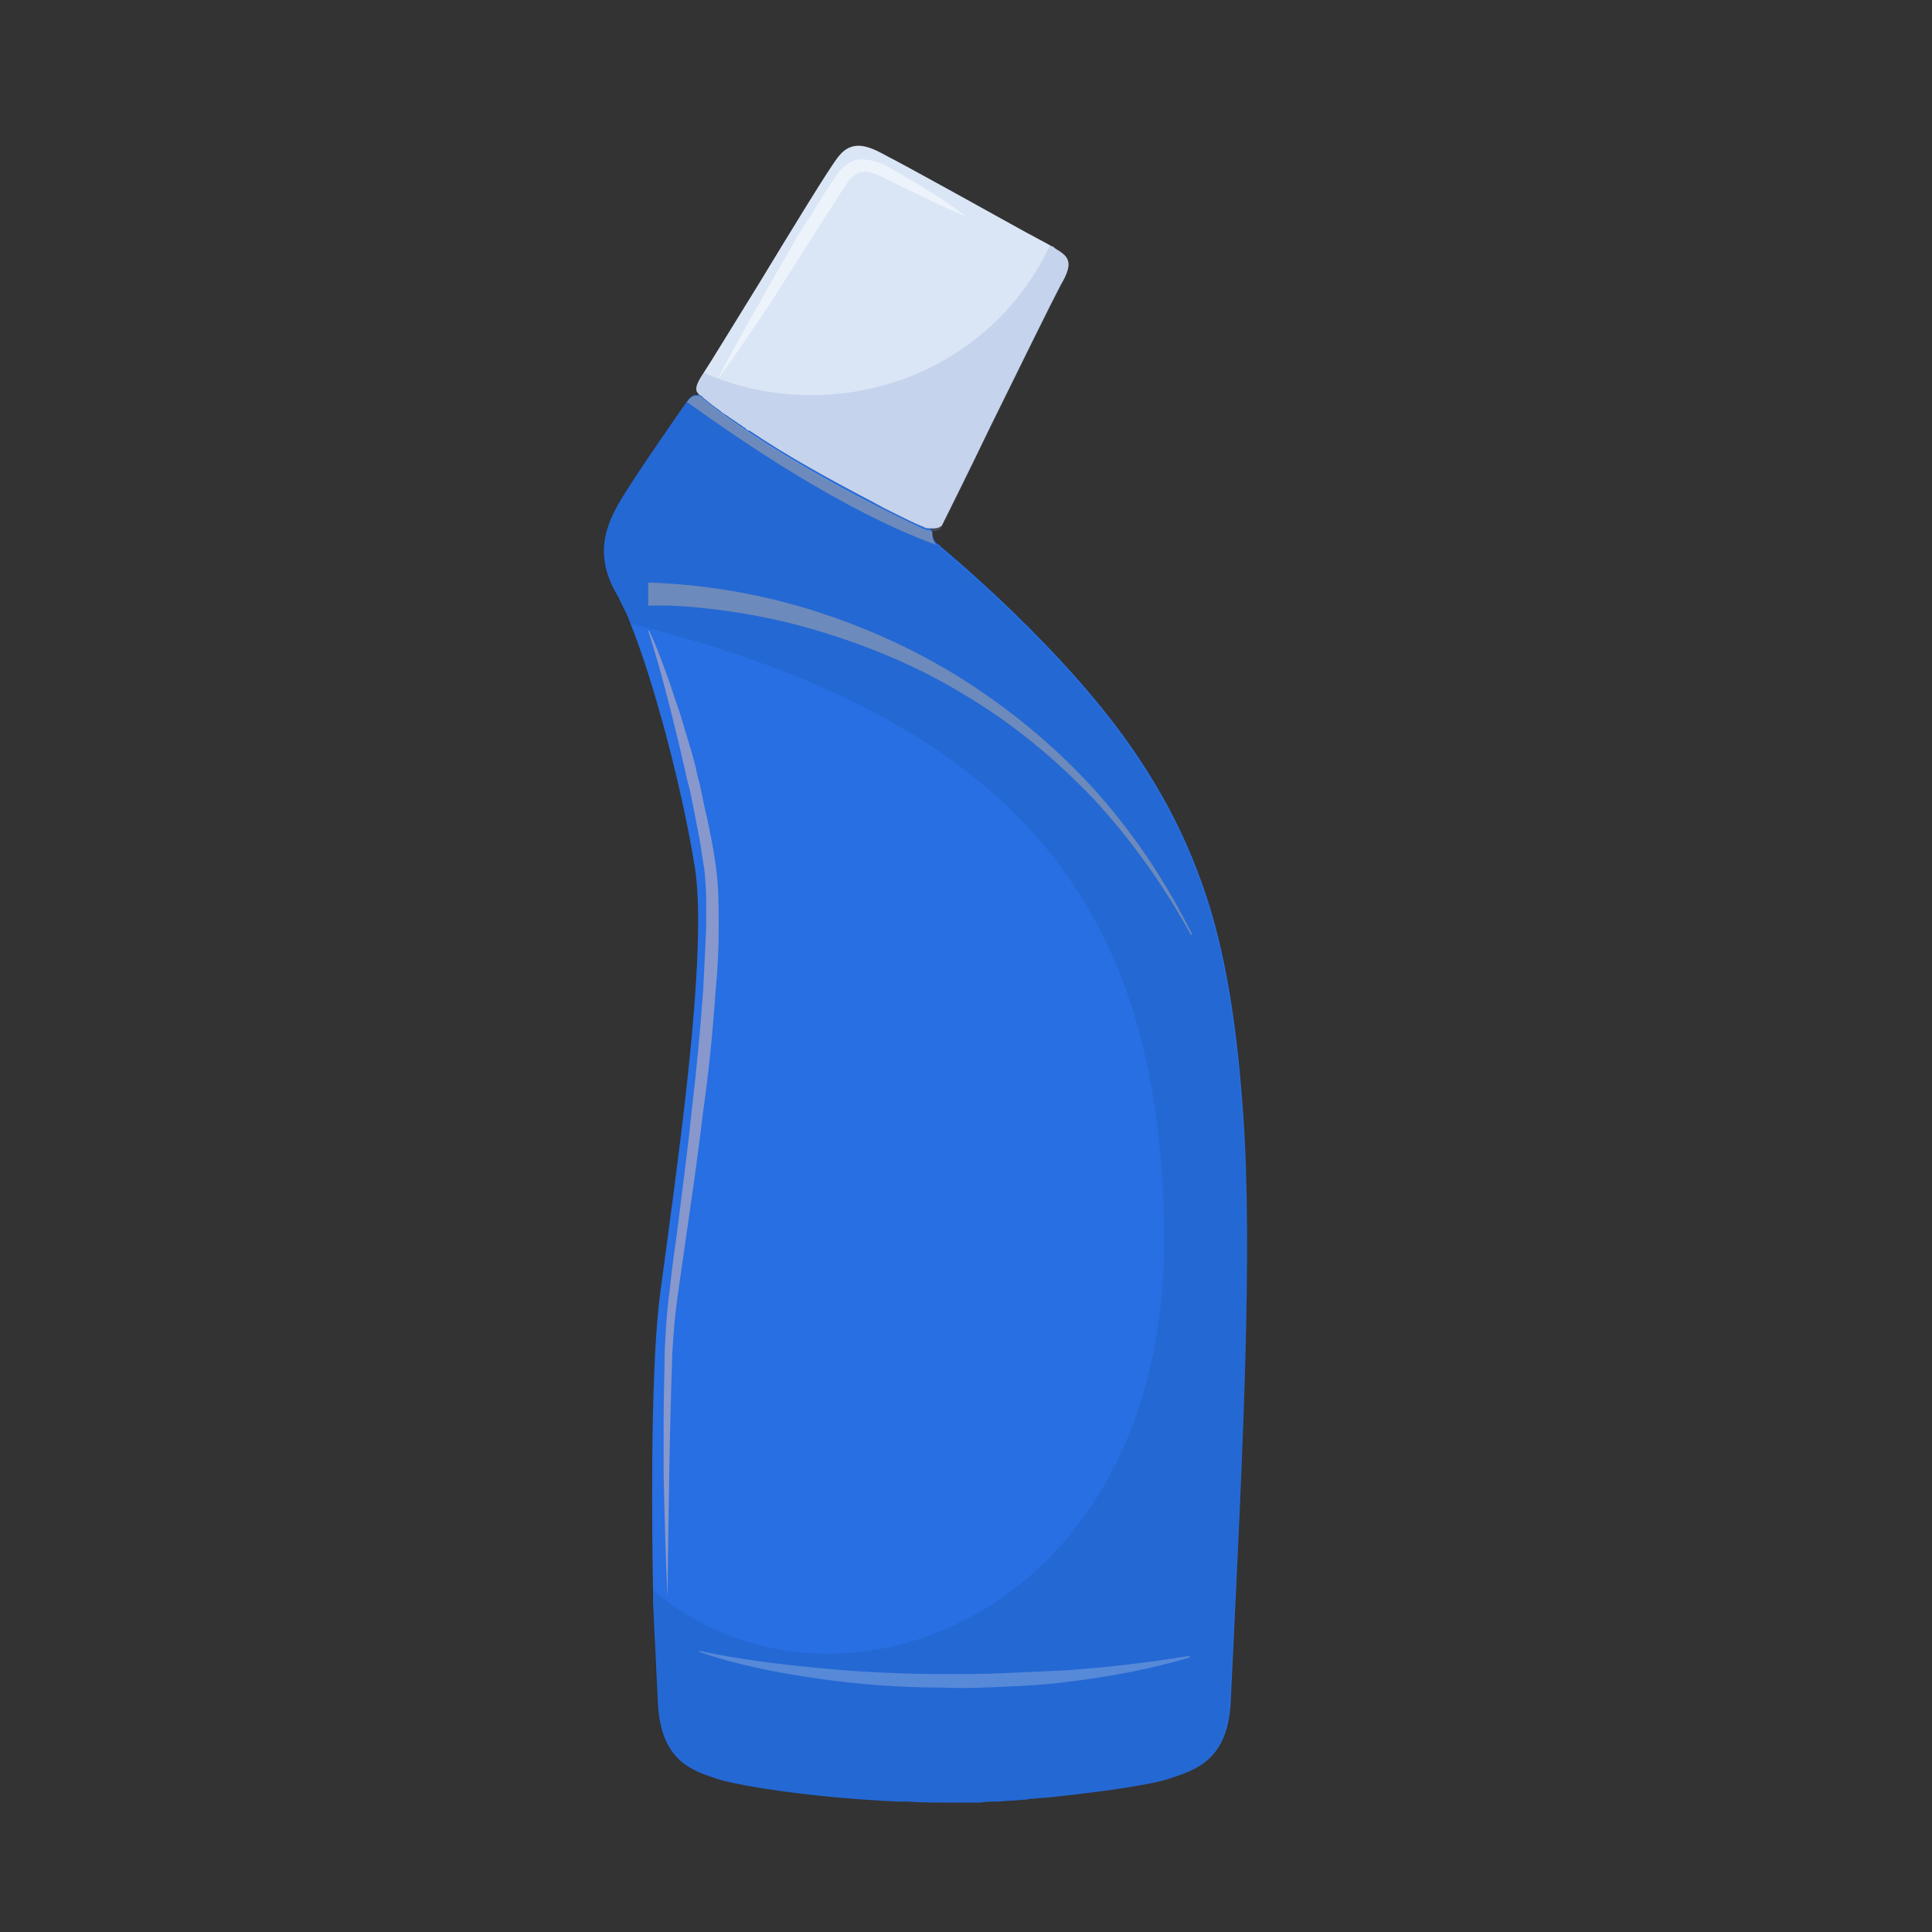 <?xml version="1.0" encoding="utf-8"?>
<!-- Generator: Adobe Illustrator 27.9.0, SVG Export Plug-In . SVG Version: 6.00 Build 0)  -->
<svg version="1.1" xmlns="http://www.w3.org/2000/svg" xmlns:xlink="http://www.w3.org/1999/xlink" x="0px" y="0px"
	 viewBox="0 0 200 200" style="enable-background:new 0 0 200 200;" xml:space="preserve">
<rect x="0" y="0" width="200" height="200" fill="#333333" stroke="none"/>
<style type="text/css">
	.st0{display:none;}
	.st1{display:inline;fill:#29768B;}
	.st2{display:inline;}
	.st3{fill:#7C7B7B;}
	.st4{opacity:0.5;fill:#525251;enable-background:new    ;}
	.st5{fill:#CECCCB;}
	.st6{fill:#A6D73E;}
	.st7{opacity:0.5;fill:#4D4C4C;enable-background:new    ;}
	.st8{fill:#188342;}
	.st9{fill:#F68838;}
	.st10{fill:#FCB941;}
	.st11{fill:#E22525;}
	.st12{fill:#F34136;}
	.st13{fill:#E7E7E7;}
	.st14{fill:#88C428;}
	.st15{fill:#A1C4E9;}
	.st16{fill:#FFCC67;}
	.st17{fill:#FFFFFF;}
	.st18{fill:#D72328;}
	.st19{fill:#E5E6E7;}
	.st20{fill:#4DA0D8;}
	.st21{fill:#525251;}
	.st22{fill:#448AB9;}
	.st23{fill:#E6E7E8;}
	.st24{fill:#333333;}
	.st25{fill:#3DADE0;}
	.st26{opacity:0.2;fill:#686969;}
	.st27{fill:#FFFFFF;enable-background:new    ;}
	.st28{enable-background:new    ;}
	.st29{fill:#E3E3E3;}
	.st30{fill:#B92A2D;}
	.st31{opacity:0.4;fill:#FFFFFF;enable-background:new    ;}
	.st32{fill:#DDB392;}
	.st33{fill:#ECC19C;}
	.st34{opacity:0.15;fill:#231F20;}
	.st35{opacity:0.1;}
	.st36{fill:#DDDDDC;}
	.st37{opacity:0.2;fill:#7C7B7B;enable-background:new    ;}
	.st38{opacity:0.5;}
	.st39{opacity:0.8;fill:#A6D73E;enable-background:new    ;}
	.st40{fill:#C8BA98;}
	.st41{fill:#B5A181;}
	.st42{fill:#A09071;}
	.st43{opacity:0.6;}
	.st44{fill:#C6C9CB;}
	.st45{fill-rule:evenodd;clip-rule:evenodd;fill:#C6C9CB;}
	.st46{fill:#C3996B;}
	.st47{fill:#FCE8D9;}
	.st48{fill:#1B75BB;}
	.st49{opacity:0.2;fill:#24231C;enable-background:new    ;}
	.st50{fill-rule:evenodd;clip-rule:evenodd;fill:#9B7C55;}
	.st51{fill:#9B7C55;}
	.st52{opacity:0.2;fill:#0F1211;enable-background:new    ;}
	.st53{fill:#FFFFFF;fill-opacity:0.505;}
	.st54{fill:#E3E3E3;enable-background:new    ;}
	.st55{fill:#86BE57;}
	.st56{fill:#74A44C;}
	.st57{opacity:5.000000e-02;fill:#333333;}
	.st58{fill:#1A70B6;}
	.st59{fill:#F6C59E;}
	.st60{fill:#503448;}
	.st61{fill:#E42D2D;}
	.st62{fill:#7F3A26;}
	.st63{fill:#C98679;}
	.st64{fill:#F4B78E;}
	.st65{fill:#B97E64;}
	.st66{fill:#A56E56;}
	.st67{fill:#F3D9D4;}
	.st68{fill:#D28D75;}
	.st69{fill:#F8E5DF;}
	.st70{fill:#F2D2CA;}
	.st71{fill:#916036;}
	.st72{fill:#EBC5BD;}
	.st73{fill:#EA6C07;}
	.st74{fill:#E33C17;}
	.st75{fill:#FCAF3A;}
	.st76{fill:#E7C7BA;}
	.st77{fill:#8F5F40;}
	.st78{fill:#8DA8A4;}
	.st79{fill:#929992;}
	.st80{fill:#914427;}
	.st81{fill:#3BA4C3;}
	.st82{fill:#B38659;}
	.st83{fill:#7C427C;}
	.st84{fill:#9B479A;}
	.st85{fill:#BE1E2D;}
	.st86{fill:#F0AE74;}
	.st87{opacity:0.43;fill:#DC9964;}
	.st88{opacity:0.43;}
	.st89{fill:#DC9964;}
	.st90{fill:#F6E2CA;}
	.st91{opacity:9.000000e-02;}
	.st92{fill:#FEEE36;}
	.st93{fill:#FFCA08;}
	.st94{fill:#F09D00;}
	.st95{fill:#FFEE34;}
	.st96{opacity:0.15;}
	.st97{opacity:5.000000e-02;}
	.st98{fill:#D8DFE1;}
	.st99{fill:#7A97AB;}
	.st100{fill:#4E738A;}
	.st101{fill:#A5BAC9;}
	.st102{fill:#CFDDBB;}
	.st103{fill:#FF8300;}
	.st104{fill:#AF3428;}
	.st105{fill:#666768;}
	.st106{fill:#4D4C4C;}
	.st107{fill-rule:evenodd;clip-rule:evenodd;}
	.st108{fill-rule:evenodd;clip-rule:evenodd;fill:#FFCA33;}
	.st109{fill:#FFFFFF;fill-opacity:0.583;}
	.st110{fill:#A6A8AB;}
	.st111{fill:#2D2D2D;}
	.st112{fill:#BE232B;}
	.st113{fill-rule:evenodd;clip-rule:evenodd;fill:#4D4C4C;}
	.st114{fill:none;stroke:#929497;stroke-width:0.129;stroke-linecap:round;stroke-miterlimit:2.892;}
	.st115{fill-opacity:0.173;}
	.st116{fill:#C7CBD5;}
	.st117{fill-rule:evenodd;clip-rule:evenodd;fill:#929497;}
	.st118{fill:#B4B4B4;}
	.st119{opacity:0.2;fill:#141411;enable-background:new    ;}
	.st120{opacity:0.15;fill:#1C1818;enable-background:new    ;}
	.st121{opacity:0.9;fill:#FFFFFF;enable-background:new    ;}
	.st122{fill:#FDD700;}
	.st123{fill:#B36C00;}
	.st124{fill:#D18F29;}
	.st125{fill:#A36E38;}
	.st126{fill:#A2A4A1;}
	.st127{fill:#996835;}
	.st128{fill:#8E6131;}
	.st129{fill:#F9F9D9;stroke:#EFEFEF;stroke-width:0.5;stroke-miterlimit:10;}
	.st130{fill:#946433;}
	.st131{fill:#E38820;}
	.st132{fill:#FAD055;}
	.st133{fill:#C95906;}
	.st134{fill:#FAB837;}
	.st135{fill:#F7B431;}
	.st136{fill:#7A5431;}
	.st137{fill:#F8E8D9;}
	.st138{fill:#FFF3E8;}
	.st139{fill:#633F1A;}
	.st140{fill:#AD2929;}
	.st141{fill:#BF3030;}
	.st142{fill:#D4424C;}
	.st143{fill:#F06F6E;}
	.st144{fill:#D93625;}
	.st145{fill:#FA5D41;}
	.st146{fill:#DE3316;}
	.st147{fill:#FF9D41;}
	.st148{fill:#443E4A;}
	.st149{fill:none;stroke:#2E2D3B;stroke-width:9.924;stroke-miterlimit:10;}
	.st150{fill:none;stroke:#41434F;stroke-width:7.035;stroke-miterlimit:10;}
	.st151{fill:#50691D;}
	.st152{fill:none;stroke:#8EA80F;stroke-width:8.719;stroke-miterlimit:10;}
	.st153{fill:none;stroke:#D4D41D;stroke-width:7.629;stroke-miterlimit:10;}
	.st154{fill:none;stroke:#E3E02C;stroke-width:1.919;stroke-miterlimit:10;}
	.st155{opacity:0.14;}
	.st156{fill:#42D8DB;}
	.st157{fill:#2EAEB7;}
	.st158{fill:#F4A2BC;}
	.st159{fill:#B8F4E1;}
	.st160{fill:#8BC63E;}
	.st161{fill:#799B37;}
	.st162{fill:#697E38;}
	.st163{fill:#A7CF35;}
	.st164{fill:#CFCCCC;}
	.st165{fill:#A9A8A7;}
	.st166{fill:#989898;}
	.st167{fill:#686969;}
	.st168{fill:#F68637;}
	.st169{opacity:0.35;fill:#1C1717;enable-background:new    ;}
	.st170{fill:none;stroke:#FCB941;stroke-width:0.348;stroke-miterlimit:2.989;}
	.st171{fill:none;stroke:#FFCC67;stroke-width:0.477;stroke-miterlimit:2.989;}
	.st172{opacity:0.75;fill:#E2E2E1;enable-background:new    ;}
	.st173{opacity:0.15;enable-background:new    ;}
	.st174{fill:#A87C4F;}
	.st175{fill:none;stroke:#FCB941;stroke-width:0.248;stroke-miterlimit:2.671;}
	.st176{fill:none;stroke:#FFCC67;stroke-width:0.34;stroke-miterlimit:2.671;}
	.st177{fill:#51BAE6;}
	.st178{fill:#E2E2E1;}
	.st179{opacity:0.5;fill:#FFFFFF;enable-background:new    ;}
	.st180{fill:#CFCCB7;}
	.st181{fill:#F2F2F2;}
	.st182{fill:#DA9843;}
	.st183{fill:#9A1E27;}
	.st184{fill:#D7D4BD;}
	.st185{fill-rule:evenodd;clip-rule:evenodd;fill:#7C427C;}
	.st186{fill-rule:evenodd;clip-rule:evenodd;fill:#333333;}
	.st187{fill-rule:evenodd;clip-rule:evenodd;fill:#9B479A;}
	.st188{fill-rule:evenodd;clip-rule:evenodd;fill:#566C35;}
	.st189{fill-rule:evenodd;clip-rule:evenodd;fill:#8DBF44;}
	.st190{fill:#A02023;}
	.st191{fill-rule:evenodd;clip-rule:evenodd;fill:#566F32;}
	.st192{fill:#E3B4D3;}
	.st193{fill:#C098B8;}
	.st194{fill:#CCEAE9;}
	.st195{fill:#167038;}
	.st196{fill:#1C65A0;}
	.st197{fill:#24B8BC;}
	.st198{fill:#2F2E66;}
	.st199{opacity:0.15;fill:#11110E;enable-background:new    ;}
	.st200{fill-rule:evenodd;clip-rule:evenodd;fill:#FFFFFF;}
	.st201{fill:#DAE6F6;}
	.st202{opacity:0.24;fill:#8897CC;}
	.st203{fill:#276FE2;}
	.st204{opacity:0.55;fill:#B3B3B2;}
	.st205{opacity:0.25;fill:#FFFFFF;}
	.st206{opacity:7.000000e-02;}
	.st207{fill:#8897CC;}
</style>
<g id="azzurro_sito" class="st0">
</g>
<g id="illu">
</g>
<g id="altro">
	<g>
		<g>
			<g>
				<path class="st201" d="M109.2,25.7l-0.1-0.1c0,0-0.1-0.1-0.2-0.1h0c-0.1,0-0.1-0.1-0.2-0.1c-0.5-0.3-1.3-0.7-2.4-1.3
					c-4.5-2.5-12.8-7.1-14.4-7.9l0,0c-1.8-1-3.6-1.9-5.1,0c-0.9,1.1-4.8,7.5-8.2,13.1c-2.6,4.2-5.1,8.3-5.7,9.2
					c-0.6,0.9-0.9,1.5-0.8,1.9c0,0.2,0.2,0.3,0.3,0.5l0,0c0.1,0,0.1,0.1,0.2,0.1c0,0,0.1,0,0.1,0.1c0,0,0.1,0.1,0.1,0.1
					c0.5,0.4,1.1,0.9,1.7,1.3c0.2,0.2,0.5,0.4,0.7,0.5c0.4,0.3,0.9,0.6,1.3,0.9c0.2,0.1,0.4,0.3,0.6,0.4c0,0,0.1,0,0.1,0.1
					c0.1,0.1,0.2,0.2,0.4,0.2c4,2.7,8.6,5.2,12.8,7.4c0.4,0.2,0.7,0.4,1.1,0.6c0.4,0.2,0.8,0.4,1.2,0.6c1,0.5,2,1,3,1.4h0
					c0.1,0.1,0.3,0.1,0.4,0.1h0c0,0,0.1,0,0.1,0h0l0,0c0.1,0,0.3,0,0.4,0c0.4,0,0.7-0.1,0.9-0.3c0.2-0.4,2.5-5,5.1-10.4
					c3-6.1,6.4-13,7.2-14.5C111.3,27,110.5,26.5,109.2,25.7z M72.8,41.1L72.8,41.1C72.8,41.1,72.8,41.1,72.8,41.1
					C72.8,41.1,72.8,41.1,72.8,41.1z"/>
			</g>
			<g class="st38">
				<path class="st17" d="M100,22.4c-1.5-0.6-3-1.3-4.4-2c-1.5-0.7-2.9-1.4-4.3-2.1c-0.7-0.3-1.4-0.6-2-0.5c-0.3,0-0.5,0.1-0.8,0.3
					c-0.2,0.2-0.5,0.4-0.7,0.7c-0.4,0.6-0.9,1.3-1.3,2l-1.3,2l-2.6,4.1l-2.6,4.1c-1.8,2.7-3.6,5.4-5.5,8l-0.1,0
					c1.5-2.8,3.1-5.7,4.7-8.5c0.8-1.4,1.6-2.8,2.4-4.2c0.8-1.4,1.6-2.8,2.5-4.1l1.3-2.1c0.4-0.7,0.9-1.4,1.4-2.1
					c0.3-0.4,0.6-0.7,1-1c0.4-0.3,0.9-0.5,1.5-0.5c0.5,0,1,0.1,1.4,0.2c0.4,0.1,0.8,0.3,1.2,0.5c0.7,0.4,1.4,0.8,2.1,1.2
					c0.7,0.4,1.4,0.8,2.1,1.3C97.4,20.5,98.7,21.4,100,22.4L100,22.4z"/>
			</g>
			<path class="st202" d="M109.2,25.7l-0.1-0.1c0,0-0.1-0.1-0.2-0.1h0c0,0-0.1-0.1-0.2-0.1C104.4,34.6,95,40.9,84,40.9
				c-4,0-7.7-0.8-11.1-2.3c-0.6,0.9-0.9,1.5-0.8,1.9c0,0.2,0.2,0.3,0.3,0.5l0,0c0.1,0,0.1,0.1,0.2,0.1c0,0,0.1,0,0.1,0.1
				c0,0,0.1,0.1,0.1,0.1c0.5,0.4,1.1,0.9,1.7,1.3c0.2,0.2,0.5,0.4,0.7,0.5c0.4,0.3,0.9,0.6,1.3,0.9c0.2,0.1,0.4,0.3,0.6,0.4
				c0,0,0.1,0,0.1,0.1c0.1,0.1,0.2,0.2,0.4,0.2c0.6,0.4,1.2,0.8,1.7,1.1c0.2,0.2,0.5,0.3,0.7,0.5c0.2,0.2,0.5,0.3,0.7,0.5
				c0.2,0.2,0.5,0.3,0.8,0.5c1.5,0.9,3.1,1.8,4.6,2.7c0.3,0.1,0.5,0.3,0.8,0.4c0.5,0.3,1,0.6,1.5,0.8c0.6,0.3,1.3,0.7,1.9,1
				c0.1,0.1,0.3,0.1,0.4,0.2c0.2,0.1,0.5,0.2,0.7,0.4c0.4,0.2,0.8,0.4,1.2,0.6c0.3,0.2,0.7,0.3,1,0.5c0.7,0.3,1.4,0.7,2,1h0
				c0.1,0.1,0.3,0.1,0.4,0.1h0c0,0,0.1,0,0.1,0h0l0,0c0.1,0,0.3,0,0.4,0c0.4,0,0.7-0.1,0.9-0.3c0.2-0.4,2.5-5,5.1-10.4
				c3-6.1,6.4-13,7.2-14.5C111.3,27,110.5,26.5,109.2,25.7z M72.8,41.1L72.8,41.1C72.8,41.1,72.8,41.1,72.8,41.1
				C72.8,41.1,72.8,41.1,72.8,41.1z"/>
		</g>
		<g>
			<path d="M72.8,41.1C72.8,41.1,72.8,41.1,72.8,41.1L72.8,41.1C72.8,41.1,72.8,41.1,72.8,41.1z"/>
			<path d="M72.8,41.1C72.8,41.1,72.8,41.1,72.8,41.1L72.8,41.1C72.8,41.1,72.8,41.1,72.8,41.1z"/>
			<path class="st203" d="M127.7,169.9c-0.1,2.1-0.2,4.3-0.3,6.3c-0.3,5.9-3.5,7-6.3,7.9c-1.7,0.6-6.3,1.3-11.9,1.9h0
				c-0.7,0.1-1.4,0.1-2.2,0.2c-0.2,0-0.5,0-0.8,0.1c-0.5,0-1,0.1-1.5,0.1c-0.5,0-1,0.1-1.5,0.1c-0.6,0-1.1,0-1.7,0.1
				c-0.1,0-0.3,0-0.4,0c-0.9,0-2,0-3.1,0c-1.3,0-2.7,0-4.1-0.1h-0.1c-0.3,0-0.6,0-0.8,0c-8.9-0.4-16.3-1.6-18.6-2.3
				c-2.8-0.9-6-1.9-6.3-7.9c-0.1-2-0.2-4.1-0.3-6.3c-0.1-1.3-0.1-2.7-0.2-4c0,0,0,0,0-0.1c0,0,0,0,0,0c0-0.2,0-0.7,0-1.4
				c-0.1-5-0.3-21.3,0.6-29.4c0.2-1.9,0.6-4.5,1-7.6c1.6-12,4-30.1,2.7-37.9C70.5,81,67.5,70,65.2,64.4c-0.4-1.1-0.9-1.9-1.2-2.6
				c-2.5-4.1-1.4-7.1,0-9.6c1.4-2.5,7-10.5,7.3-10.9c0.2-0.2,0.4-0.4,0.7-0.4c0,0,0.1,0,0.1,0c0,0,0.1,0,0.1,0h0c0,0,0.1,0,0.1,0
				c0,0,0.1,0,0.1,0c0.1,0,0.1,0.1,0.2,0.1c0,0,0.1,0,0.1,0.1c0,0,0.1,0.1,0.1,0.1c0.5,0.4,1.1,0.9,1.7,1.3c0.2,0.2,0.5,0.4,0.7,0.5
				c0.4,0.3,0.9,0.6,1.3,0.9c0.2,0.1,0.4,0.3,0.6,0.4c0,0,0.1,0,0.1,0.1c0.1,0.1,0.2,0.2,0.4,0.2c4,2.7,8.6,5.2,12.8,7.4
				c0.4,0.2,0.7,0.4,1.1,0.6c0.4,0.2,0.8,0.4,1.2,0.6c1,0.5,2,1,3,1.4h0c0.1,0.1,0.3,0.1,0.4,0.1h0c0,0,0.1,0,0.1,0
				c0.1,0.1,0.2,0.1,0.3,0.3l0,0c0,0.7,0.2,0.9,0.4,1.2c0.1,0.1,0.2,0.1,0.3,0.2c0.1,0,0.1,0.1,0.2,0.2c0.1,0.1,13.2,10.8,20.5,21.9
				c3.6,5.4,6,10.7,7.7,16.6c1.5,5.4,2.5,11.7,3.1,20.3C129.7,129.6,128.6,151,127.7,169.9z"/>
			<path class="st204" d="M96.5,55.2L96.5,55.2c0-0.2-0.1-0.2-0.3-0.3c0,0-0.1,0-0.1,0c-0.2,0-0.3-0.1-0.4-0.1l0,0
				c-6.9-3.2-16.8-8.6-22.9-13.5v0c0,0-0.1-0.1-0.1-0.1c0,0-0.1-0.1-0.1-0.1c-0.1,0-0.1-0.1-0.2-0.1c-0.4-0.1-0.8,0-1.1,0.4
				c0,0-0.1,0.1-0.2,0.2c5.7,4.1,16.2,11.3,25.8,14.8C96.7,56.2,96.5,55.9,96.5,55.2z"/>
			<path class="st204" d="M67.1,60.3c3,0.1,5.9,0.4,8.8,0.9c2.9,0.5,5.8,1.2,8.6,2.1c5.6,1.8,11,4.3,15.9,7.5
				c4.9,3.2,9.4,7,13.3,11.4c3.9,4.4,7.1,9.3,9.7,14.5l-0.1,0.1c-2.8-5.1-6.2-9.9-10.1-14.1c-4-4.2-8.5-7.9-13.4-10.8
				c-4.9-3-10.3-5.2-15.8-6.8c-2.8-0.8-5.6-1.4-8.4-1.8c-2.8-0.4-5.7-0.7-8.5-0.6L67.1,60.3z"/>
			<path class="st205" d="M123.1,171.6c-4.1,1.2-8.3,2-12.6,2.5c-2.1,0.3-4.3,0.4-6.4,0.5c-2.1,0.1-4.3,0.2-6.4,0.1
				c-4.3,0-8.6-0.3-12.8-0.9c-4.2-0.6-8.5-1.4-12.5-2.8l0-0.1c4.2,0.9,8.4,1.4,12.6,1.8c4.2,0.4,8.5,0.6,12.7,0.6
				c2.1,0,4.2,0,6.4-0.1c2.1-0.1,4.2-0.2,6.4-0.3c4.2-0.3,8.5-0.8,12.7-1.5L123.1,171.6z"/>
			<path class="st206" d="M127.6,169.9c-0.1,2.1-0.2,4.3-0.3,6.3c-0.3,5.9-3.5,7-6.3,7.9c-1.7,0.6-6.3,1.3-11.9,1.9h0
				c-0.7,0.1-1.4,0.1-2.2,0.2c-0.2,0-0.5,0-0.8,0.1c-0.5,0-1,0.1-1.5,0.1c-0.5,0-1,0.1-1.5,0.1c-0.6,0-1.1,0-1.7,0.1
				c-0.1,0-0.3,0-0.4,0c-0.9,0-2,0-3.1,0c-1.3,0-2.7,0-4.1-0.1h-0.1c-0.3,0-0.6,0-0.8,0c-8.9-0.4-16.3-1.6-18.6-2.3
				c-2.8-0.9-6-1.9-6.3-7.9c-0.1-2-0.2-4.1-0.3-6.3c-0.1-1.3-0.1-2.7-0.2-4c0,0,0,0,0-0.1c0,0,0,0,0,0c0-0.2,0-0.7,0-1.4
				c18.4,16,53,3.1,53-36c0-34.2-14.8-53.9-55.4-64c-0.4-1.1-0.9-1.9-1.2-2.6c-2.5-4.1-1.4-7.1,0-9.6c1.4-2.5,7-10.5,7.3-10.9
				c0.2-0.2,0.4-0.4,0.7-0.4c0,0,0.1,0,0.1,0c0,0,0.1,0,0.1,0h0c0.1,0,0.1,0,0.2,0c0.1,0,0.1,0.1,0.2,0.1c0,0,0.1,0,0.1,0.1
				c0,0,0.1,0.1,0.1,0.1c6.1,5,16,10.3,22.9,13.5h0c0.1,0.1,0.3,0.1,0.4,0.1c0,0,0.1,0,0.1,0c0.1,0.1,0.2,0.1,0.3,0.3l0,0
				c0,0.6,0.2,0.9,0.4,1.1c0.1,0.1,0.2,0.2,0.3,0.2c0.1,0,0.1,0.1,0.2,0.2c0.1,0.1,13.2,10.8,20.5,21.9c3.6,5.4,6,10.7,7.7,16.6
				c1.5,5.4,2.5,11.7,3.1,20.3C129.7,129.6,128.6,151,127.6,169.9z"/>
			<path class="st207" d="M69.1,165.4c-0.2-4.2-0.3-8.4-0.4-12.7c0-2.1,0-4.2,0-6.3c0-2.1,0.1-4.2,0.1-6.3c0.1-2.1,0.2-4.2,0.5-6.3
				c0.2-2.1,0.5-4.2,0.8-6.3c0.5-4.2,1.1-8.4,1.5-12.5c0.5-4.2,0.9-8.4,1.2-12.6c0.1-2.1,0.2-4.2,0.3-6.3c0-1,0-2.1,0-3.1
				c0-1-0.1-2.1-0.2-3.1c-0.2-1-0.3-2.1-0.5-3.1c-0.2-1-0.4-2.1-0.6-3.1c-0.2-1-0.4-2.1-0.7-3.1c-0.2-1-0.5-2.1-0.7-3.1
				c-1-4.1-2-8.2-3.3-12.2l0.1,0c0.9,1.9,1.6,3.9,2.3,5.9c0.3,1,0.7,2,1,3c0.3,1,0.6,2,0.9,3c0.3,1,0.6,2,0.8,3.1
				c0.3,1,0.5,2.1,0.7,3.1c0.5,2.1,0.9,4.1,1.2,6.2c0.3,2.2,0.3,4.3,0.3,6.4c0,2.1-0.1,4.2-0.3,6.4c-0.3,4.2-0.7,8.4-1.3,12.6
				c-0.5,4.2-1.1,8.4-1.7,12.5c-0.3,2.1-0.6,4.2-0.9,6.3c-0.3,2.1-0.5,4.2-0.6,6.3C69.3,148.5,69.2,157,69.1,165.4L69.1,165.4z"/>
		</g>
	</g>
</g>
</svg>
